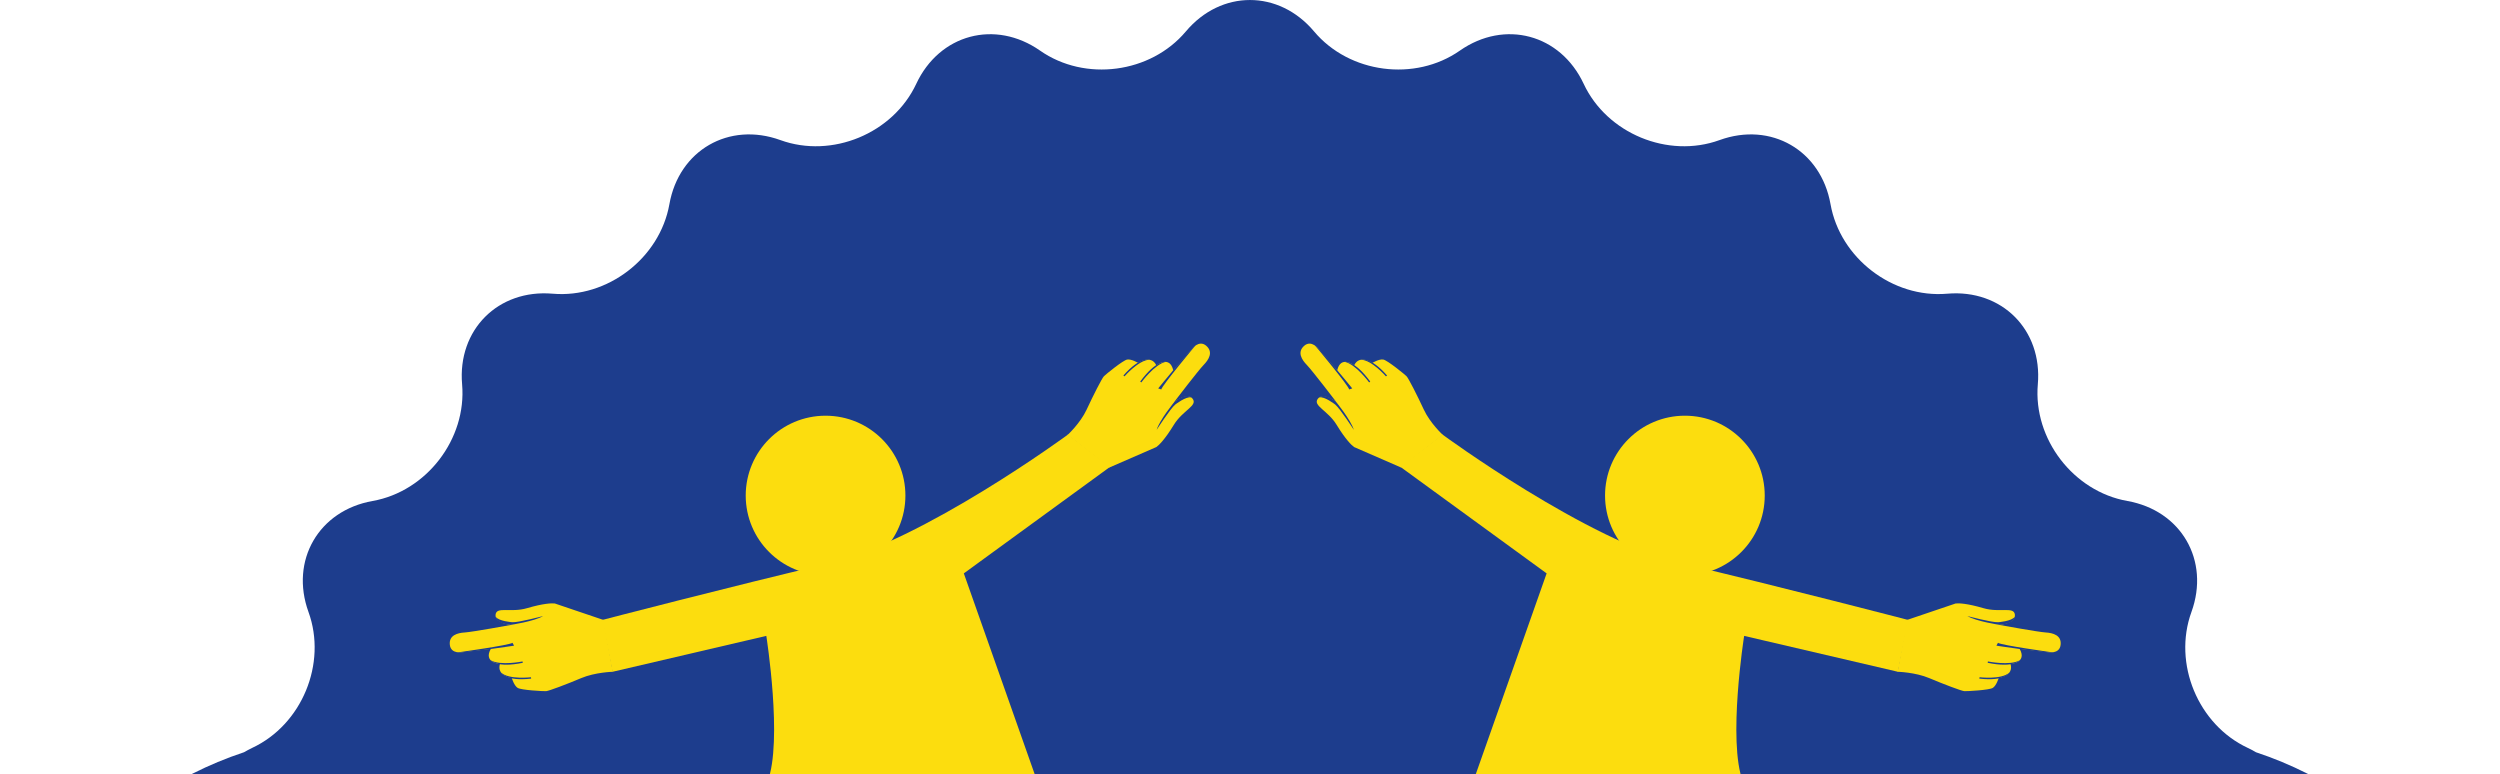 <?xml version="1.0" encoding="UTF-8" standalone="no"?>
<!DOCTYPE svg PUBLIC "-//W3C//DTD SVG 1.1//EN" "http://www.w3.org/Graphics/SVG/1.1/DTD/svg11.dtd">
<svg width="100%" height="100%" viewBox="0 0 2057 637" version="1.1" xmlns="http://www.w3.org/2000/svg" xmlns:xlink="http://www.w3.org/1999/xlink" xml:space="preserve" xmlns:serif="http://www.serif.com/" style="fill-rule:evenodd;clip-rule:evenodd;stroke-linejoin:round;stroke-miterlimit:2;">
    <g id="Layer-1" serif:id="Layer 1" transform="matrix(4.167,0,0,4.167,-13.279,-151.847)">
        <g transform="matrix(1,0,0,1,415.873,193.565)">
            <path d="M0,112.871L-331.749,112.871C-369.557,112.871 -400.208,86.862 -400.208,54.647C-400.208,22.44 -369.557,-3.57 -331.749,-3.57L0,-3.57C37.808,-3.57 68.461,22.44 68.461,54.647C68.461,86.862 37.808,112.871 0,112.871M-165.876,236.182C-242.677,236.182 -308.376,189.256 -335.205,122.853L-285.494,122.853C-261.917,164.026 -217.184,191.823 -165.876,191.823C-114.566,191.823 -69.832,164.026 -46.254,122.853L3.457,122.853C-23.371,189.256 -89.073,236.182 -165.876,236.182M32.762,-8.591C32.241,-8.897 31.702,-9.19 31.136,-9.455C21.334,-14.038 16.333,-26.106 20.025,-36.277C23.716,-46.448 18.022,-56.314 7.369,-58.203C-3.287,-60.092 -11.235,-70.454 -10.306,-81.232C-9.368,-92.009 -17.426,-100.066 -28.204,-99.131C-38.982,-98.2 -49.348,-106.15 -51.237,-116.805C-53.121,-127.458 -62.987,-133.151 -73.158,-129.461C-83.328,-125.769 -95.397,-130.77 -99.979,-140.571C-104.563,-150.372 -115.566,-153.323 -124.436,-147.125C-133.299,-140.929 -146.253,-142.634 -153.213,-150.914C-160.176,-159.191 -171.569,-159.191 -178.533,-150.914C-185.493,-142.634 -198.443,-140.929 -207.311,-147.125C-216.18,-153.323 -227.182,-150.372 -231.766,-140.571C-236.349,-130.77 -248.415,-125.769 -258.587,-129.461C-268.758,-133.151 -278.622,-127.458 -280.51,-116.805C-282.4,-106.15 -292.764,-98.2 -303.542,-99.131C-314.319,-100.066 -322.375,-92.009 -321.44,-81.232C-320.509,-70.454 -328.463,-60.092 -339.113,-58.203C-349.766,-56.314 -355.461,-46.448 -351.771,-36.277C-348.079,-26.106 -353.081,-14.038 -362.879,-9.455C-363.447,-9.19 -363.988,-8.897 -364.508,-8.59C-392.566,0.717 -412.686,25.878 -412.686,55.204C-412.686,82.798 -394.872,106.706 -369.392,117.189C-367.777,119.271 -365.604,121.053 -362.879,122.326C-353.081,126.909 -348.079,138.978 -351.771,149.144C-355.461,159.319 -349.766,169.184 -339.113,171.072C-328.463,172.962 -320.509,183.323 -321.44,194.101C-322.375,204.882 -314.319,212.938 -303.542,212.002C-292.764,211.071 -282.4,219.019 -280.51,229.675C-278.622,240.327 -268.758,246.022 -258.587,242.332C-248.415,238.641 -236.349,243.638 -231.766,253.441C-227.182,263.24 -216.18,266.186 -207.311,259.993C-198.443,253.801 -185.493,255.505 -178.533,263.785C-171.569,272.062 -160.176,272.062 -153.213,263.785C-146.253,255.505 -133.299,253.801 -124.436,259.993C-115.566,266.186 -104.563,263.24 -99.979,253.441C-95.397,243.638 -83.328,238.641 -73.158,242.332C-62.987,246.022 -53.121,240.327 -51.237,229.675C-49.348,219.019 -38.982,211.071 -28.204,212.002C-17.426,212.938 -9.368,204.882 -10.306,194.101C-11.235,183.323 -3.287,172.962 7.369,171.072C18.022,169.184 23.716,159.319 20.025,149.144C16.333,138.978 21.334,126.909 31.136,122.326C33.858,121.053 36.03,119.271 37.647,117.189C63.125,106.706 80.94,82.798 80.94,55.204C80.94,25.878 60.822,0.717 32.762,-8.591" style="fill:rgb(29,61,141);fill-rule:nonzero;"/>
        </g>
        <g transform="matrix(1,0,0,1,214.07,190.75)">
            <path d="M0,-68.509C0,-68.509 -28.683,-47.427 -47.499,-43C-66.314,-38.576 -91.945,-31.9 -91.945,-31.9L-89.944,-21.66L-59.57,-28.75C-59.57,-28.75 -56.28,-7.91 -59.32,0L-6.07,0L-20.57,-41.092L8.305,-62.125L0,-68.509Z" style="fill:rgb(252,221,14);fill-rule:nonzero;"/>
        </g>
        <g transform="matrix(0,-1,-1,0,166.199,118.524)">
            <path d="M-15.766,-15.766C-24.474,-15.766 -31.532,-8.709 -31.532,-0.001C-31.532,8.707 -24.474,15.766 -15.766,15.766C-7.057,15.766 0,8.707 0,-0.001C0,-8.709 -7.057,-15.766 -15.766,-15.766" style="fill:rgb(252,221,14);fill-rule:nonzero;"/>
        </g>
        <g transform="matrix(1,0,0,1,222.236,103.461)">
            <path d="M0,25.295L-8.246,18.855C-8.246,18.855 -5.738,16.561 -4.475,13.836C-3.212,11.111 -1.456,7.657 -1.076,7.274C-0.696,6.89 2.691,4.125 3.515,3.976C4.338,3.827 5.687,4.638 5.687,4.638C5.687,4.638 8.215,2.9 9.279,5.119C9.279,5.119 11.92,3.036 12.622,6.127L16.284,1.9C16.284,1.9 17.696,0 19.138,1.261C20.58,2.523 19.601,4.032 18.605,5.051C17.609,6.072 13.031,12.044 12.826,12.32C12.826,12.32 15.429,10.352 16.451,11.731C17.474,13.107 14.491,13.986 12.732,16.865C10.974,19.745 9.779,20.904 9.285,21.25" style="fill:rgb(252,221,14);fill-rule:nonzero;"/>
        </g>
        <g transform="matrix(-0.683,-0.73,-0.73,0.683,230.702,116.926)">
            <path d="M-3.802,-7.001C-3.802,-7.001 -2.455,-7.091 -2.15,-4.037C-2.15,-4.037 -2.765,0.586 -3.802,2.364C-3.802,2.364 -2.576,-2.536 -2.664,-3.733C-2.664,-3.733 -2.903,-6.451 -3.802,-7.001" style="fill:rgb(29,61,141);fill-rule:nonzero;"/>
        </g>
        <g transform="matrix(1,0,0,1,239.274,113.345)">
            <path d="M0,-8.74C0,-8.74 -6.706,-0.711 -6.784,0L-7.392,-0.214C-7.392,-0.214 -0.607,-8.548 0,-8.74" style="fill:rgb(29,61,141);fill-rule:nonzero;"/>
        </g>
        <g transform="matrix(1,0,0,1,233.336,111.556)">
            <path d="M0,-3.66C0,-3.66 -1.878,-4.055 -5.008,0.231L-4.787,0.395C-4.787,0.395 -2.209,-3.144 0,-3.66" style="fill:rgb(29,61,141);fill-rule:nonzero;"/>
        </g>
        <g transform="matrix(1,0,0,1,230.143,110.026)">
            <path d="M0,-2.552C0,-2.552 -1.779,-3.281 -5.136,0.564L-4.915,0.729C-4.915,0.729 -2.113,-2.503 0,-2.552" style="fill:rgb(29,61,141);fill-rule:nonzero;"/>
        </g>
        <g transform="matrix(1,0,0,1,122.335,169.617)">
            <path d="M0,-10.767L1.856,-0.529C1.856,-0.529 -1.625,-0.444 -4.392,0.724C-7.158,1.893 -10.78,3.268 -11.319,3.297C-11.859,3.325 -16.225,3.095 -16.935,2.651C-17.645,2.208 -18.098,0.701 -18.098,0.701C-18.098,0.701 -21.138,0.288 -20.434,-2.07C-20.434,-2.07 -23.789,-2.304 -22.23,-5.063L-27.783,-4.397C-27.783,-4.397 -30.106,-3.939 -30.325,-5.843C-30.545,-7.745 -28.805,-8.206 -27.382,-8.29C-25.959,-8.376 -18.555,-9.719 -18.218,-9.785C-18.218,-9.785 -21.467,-10.079 -21.297,-11.787C-21.129,-13.494 -18.331,-12.138 -15.093,-13.087C-11.855,-14.037 -10.191,-14.092 -9.592,-14.015" style="fill:rgb(252,221,14);fill-rule:nonzero;"/>
        </g>
        <g transform="matrix(0.014,1,1,-0.014,106.375,154.296)">
            <path d="M3.843,-5.371C3.843,-5.371 5.189,-5.462 5.493,-2.408C5.493,-2.408 4.878,2.216 3.843,3.993C3.843,3.993 5.068,-0.908 4.98,-2.103C4.98,-2.103 4.742,-4.822 3.843,-5.371" style="fill:rgb(29,61,141);fill-rule:nonzero;"/>
        </g>
        <g transform="matrix(1,0,0,1,93.484,163.63)">
            <path d="M0,1.643C0,1.643 10.362,0.208 10.897,-0.266L11.204,0.302C11.204,0.302 0.579,1.909 0,1.643" style="fill:rgb(29,61,141);fill-rule:nonzero;"/>
        </g>
        <g transform="matrix(1,0,0,1,100.093,168.384)">
            <path d="M0,-1.555C0,-1.555 1.125,0 6.323,-1.068L6.27,-1.339C6.27,-1.339 1.982,-0.452 0,-1.555" style="fill:rgb(29,61,141);fill-rule:nonzero;"/>
        </g>
        <g transform="matrix(1,0,0,1,102.173,171.024)">
            <path d="M0,-1.736C0,-1.736 0.827,0 5.897,-0.589L5.844,-0.86C5.844,-0.86 1.598,-0.352 0,-1.736" style="fill:rgb(29,61,141);fill-rule:nonzero;"/>
        </g>
        <g transform="matrix(1,0,0,1,288.009,190.75)">
            <path d="M0,-68.509C0,-68.509 28.683,-47.427 47.499,-43C66.314,-38.576 91.945,-31.9 91.945,-31.9L89.944,-21.66L59.57,-28.75C59.57,-28.75 56.28,-7.91 59.32,0L6.07,0L20.57,-41.092L-8.305,-62.125L0,-68.509Z" style="fill:rgb(252,221,14);fill-rule:nonzero;"/>
        </g>
        <g transform="matrix(0,1,1,0,335.879,118.524)">
            <path d="M15.765,-15.765C24.473,-15.765 31.531,-8.708 31.531,0C31.531,8.708 24.473,15.765 15.765,15.765C7.056,15.765 -0.001,8.708 -0.001,0C-0.001,-8.708 7.056,-15.765 15.765,-15.765" style="fill:rgb(252,221,14);fill-rule:nonzero;"/>
        </g>
        <g transform="matrix(1,0,0,1,279.843,103.461)">
            <path d="M0,25.295L8.246,18.855C8.246,18.855 5.738,16.561 4.476,13.836C3.213,11.111 1.457,7.657 1.076,7.274C0.696,6.89 -2.69,4.125 -3.515,3.976C-4.338,3.827 -5.687,4.638 -5.687,4.638C-5.687,4.638 -8.215,2.9 -9.278,5.119C-9.278,5.119 -11.92,3.036 -12.621,6.127L-16.283,1.9C-16.283,1.9 -17.695,0 -19.137,1.261C-20.579,2.523 -19.601,4.032 -18.605,5.051C-17.609,6.072 -13.03,12.044 -12.825,12.32C-12.825,12.32 -15.428,10.352 -16.45,11.731C-17.473,13.107 -14.49,13.986 -12.732,16.865C-10.973,19.745 -9.779,20.904 -9.284,21.25" style="fill:rgb(252,221,14);fill-rule:nonzero;"/>
        </g>
        <g transform="matrix(-0.683,0.73,0.73,0.683,271.378,116.926)">
            <path d="M3.802,-7.001C3.802,-7.001 2.456,-7.091 2.151,-4.037C2.151,-4.037 2.766,0.586 3.802,2.364C3.802,2.364 2.577,-2.537 2.665,-3.733C2.665,-3.733 2.903,-6.451 3.802,-7.001" style="fill:rgb(29,61,141);fill-rule:nonzero;"/>
        </g>
        <g transform="matrix(1,0,0,1,262.805,113.345)">
            <path d="M0,-8.74C0,-8.74 6.706,-0.711 6.784,0L7.392,-0.214C7.392,-0.214 0.607,-8.548 0,-8.74" style="fill:rgb(29,61,141);fill-rule:nonzero;"/>
        </g>
        <g transform="matrix(1,0,0,1,268.743,111.556)">
            <path d="M0,-3.66C0,-3.66 1.879,-4.055 5.008,0.231L4.787,0.395C4.787,0.395 2.209,-3.144 0,-3.66" style="fill:rgb(29,61,141);fill-rule:nonzero;"/>
        </g>
        <g transform="matrix(1,0,0,1,271.936,110.026)">
            <path d="M0,-2.552C0,-2.552 1.779,-3.281 5.137,0.564L4.914,0.729C4.914,0.729 2.113,-2.503 0,-2.552" style="fill:rgb(29,61,141);fill-rule:nonzero;"/>
        </g>
        <g transform="matrix(1,0,0,1,379.744,169.617)">
            <path d="M0,-10.767L-1.856,-0.529C-1.856,-0.529 1.625,-0.444 4.392,0.724C7.158,1.893 10.78,3.268 11.319,3.297C11.859,3.325 16.225,3.095 16.936,2.651C17.645,2.208 18.098,0.701 18.098,0.701C18.098,0.701 21.138,0.288 20.434,-2.07C20.434,-2.07 23.789,-2.304 22.23,-5.063L27.783,-4.397C27.783,-4.397 30.105,-3.939 30.324,-5.843C30.545,-7.745 28.805,-8.206 27.383,-8.29C25.959,-8.376 18.555,-9.719 18.218,-9.785C18.218,-9.785 21.467,-10.079 21.297,-11.787C21.129,-13.494 18.331,-12.138 15.093,-13.087C11.855,-14.037 10.191,-14.092 9.592,-14.015" style="fill:rgb(252,221,14);fill-rule:nonzero;"/>
        </g>
        <g transform="matrix(0.014,-1,-1,-0.014,395.704,154.296)">
            <path d="M-3.843,-5.372C-3.843,-5.372 -5.19,-5.461 -5.494,-2.409C-5.494,-2.409 -4.879,2.216 -3.843,3.992C-3.843,3.992 -5.069,-0.908 -4.98,-2.104C-4.98,-2.104 -4.742,-4.823 -3.843,-5.372" style="fill:rgb(29,61,141);fill-rule:nonzero;"/>
        </g>
        <g transform="matrix(1,0,0,1,408.595,163.63)">
            <path d="M0,1.643C0,1.643 -10.362,0.208 -10.897,-0.266L-11.204,0.302C-11.204,0.302 -0.579,1.909 0,1.643" style="fill:rgb(29,61,141);fill-rule:nonzero;"/>
        </g>
        <g transform="matrix(1,0,0,1,401.986,168.384)">
            <path d="M0,-1.555C0,-1.555 -1.126,0 -6.324,-1.068L-6.271,-1.339C-6.271,-1.339 -1.982,-0.452 0,-1.555" style="fill:rgb(29,61,141);fill-rule:nonzero;"/>
        </g>
        <g transform="matrix(1,0,0,1,399.906,171.024)">
            <path d="M0,-1.736C0,-1.736 -0.827,0 -5.897,-0.589L-5.845,-0.86C-5.845,-0.86 -1.598,-0.352 0,-1.736" style="fill:rgb(29,61,141);fill-rule:nonzero;"/>
        </g>
    </g>
</svg>
